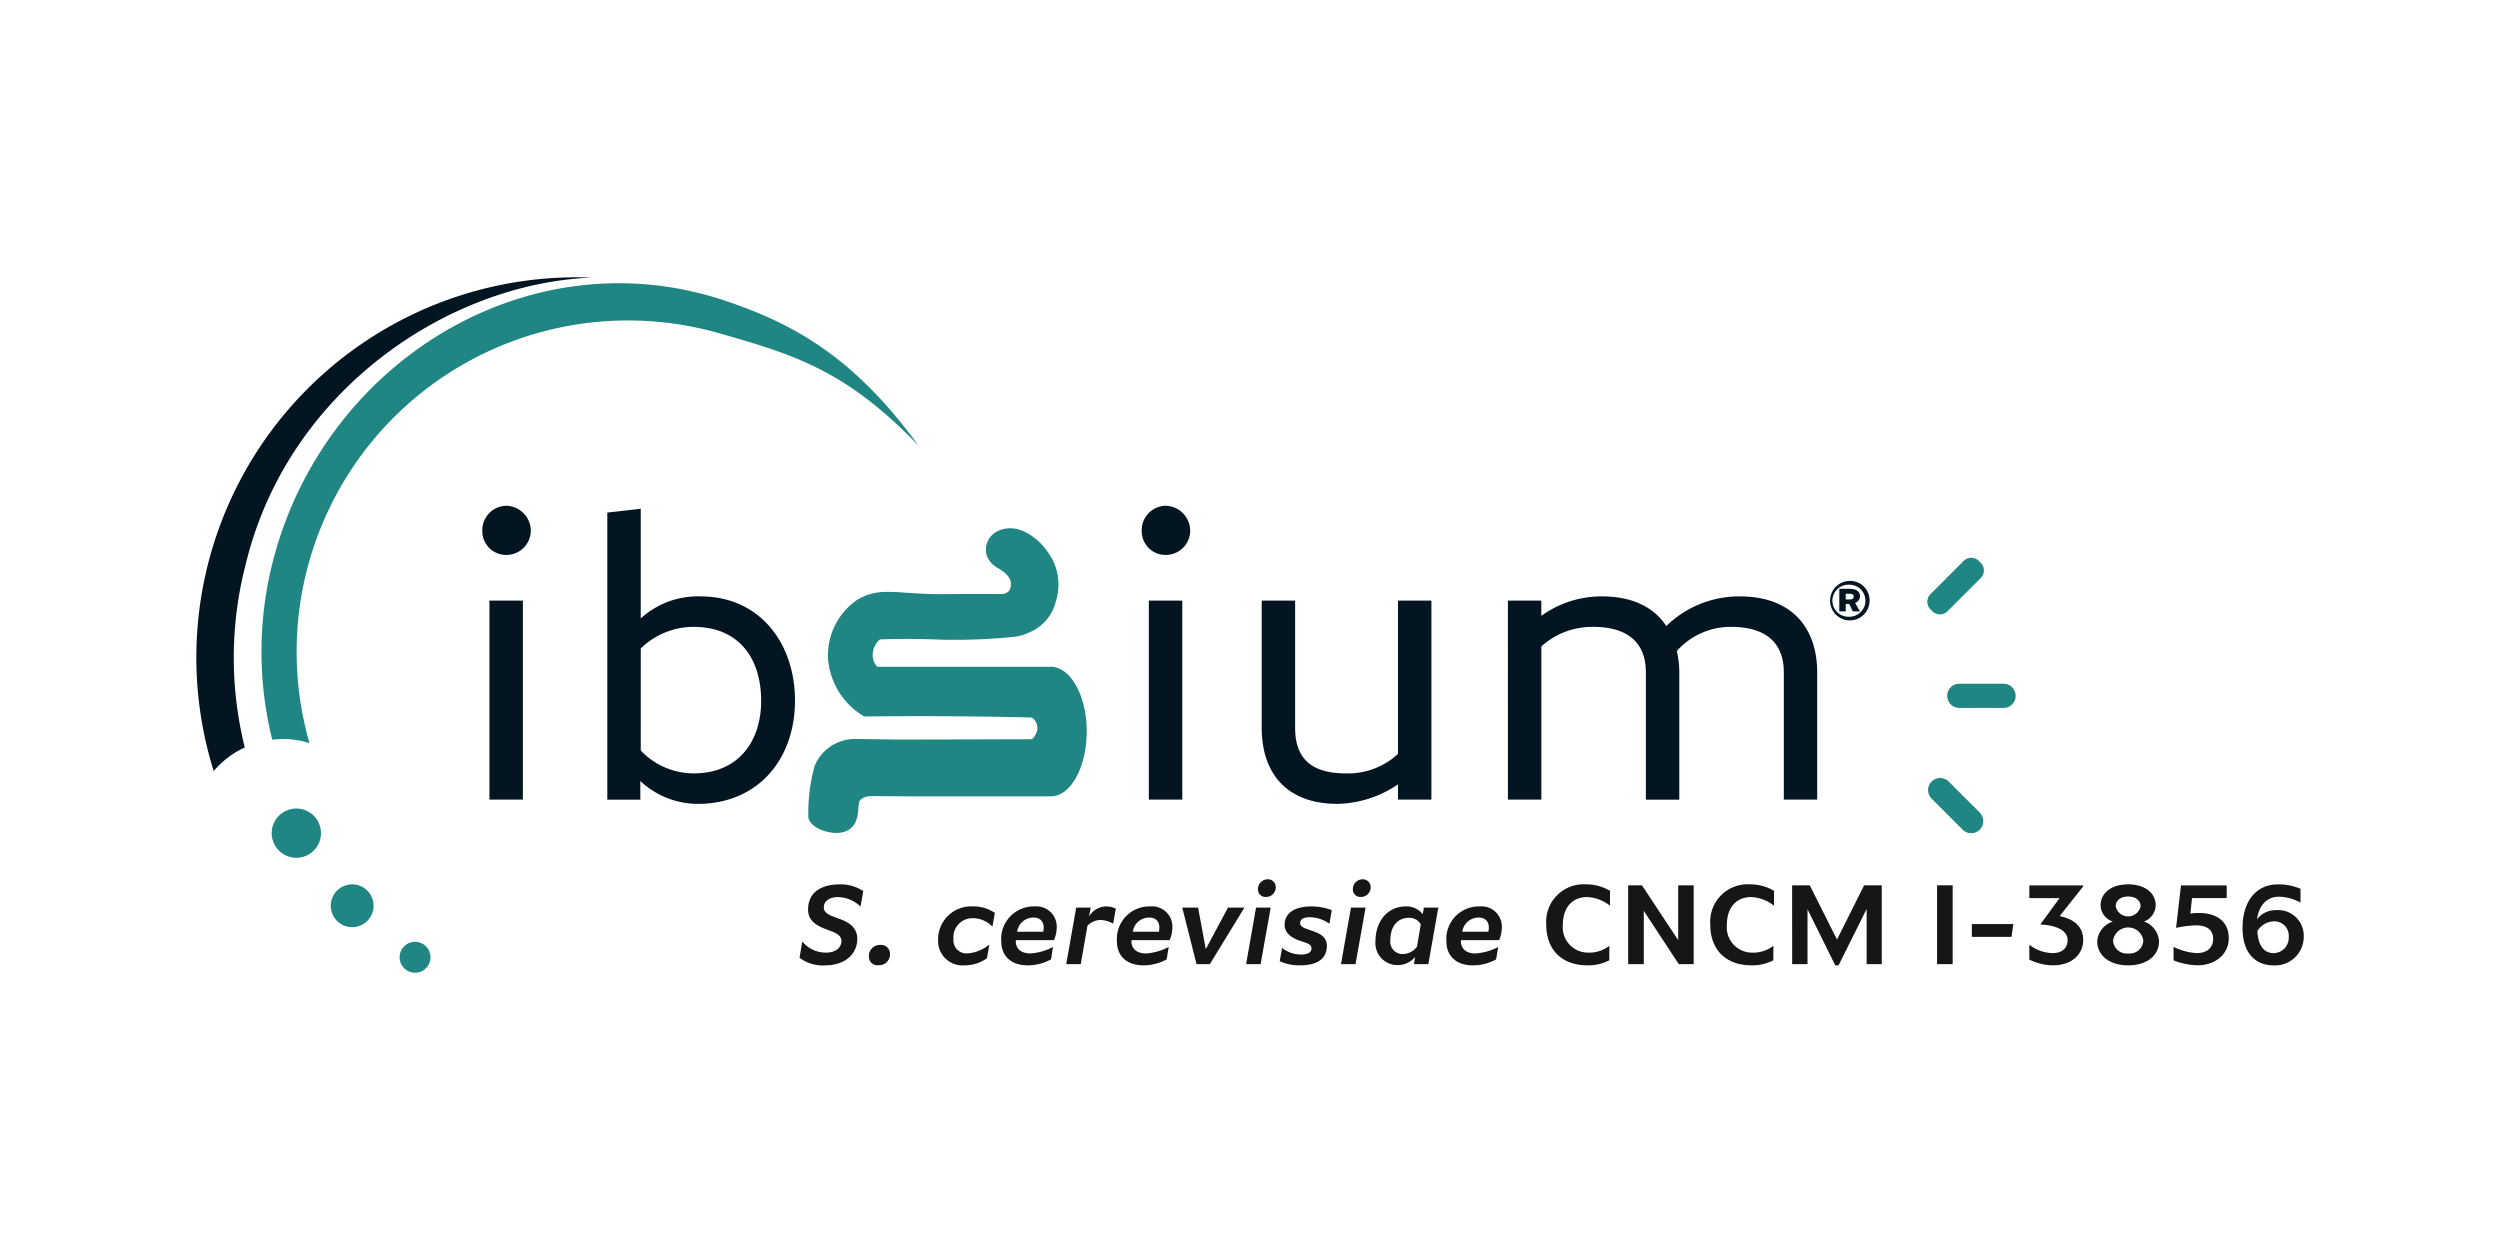 <svg xmlns="http://www.w3.org/2000/svg" xmlns:xlink="http://www.w3.org/1999/xlink" width="300" height="150" viewBox="0 0 300 150">
  <rect x="0" y="0" width="300" height="150" fill="#333333" stroke="none"/>
  <defs>
    <clipPath id="clip-path">
      <rect id="Rechteck_2945" data-name="Rechteck 2945" width="252.896" height="83.452" fill="none"/>
    </clipPath>
    <clipPath id="clip-markenrohstoff_ibsium_01">
      <rect width="300" height="150"/>
    </clipPath>
  </defs>
  <g id="markenrohstoff_ibsium_01" clip-path="url(#clip-markenrohstoff_ibsium_01)">
    <rect width="300" height="150" fill="#fff"/>
    <g id="Gruppe_3432" data-name="Gruppe 3432" transform="translate(23.552 33.275)">
      <g id="Gruppe_3431" data-name="Gruppe 3431" clip-path="url(#clip-path)">
        <path id="Pfad_9938" data-name="Pfad 9938" d="M627.357,144.059h-5.312a1.45,1.45,0,1,0,0,2.9h5.312a1.45,1.45,0,1,0,0-2.9" transform="translate(-410.481 -95.285)" fill="#208683"/>
        <path id="Pfad_9939" data-name="Pfad 9939" d="M616.215,177.833a1.45,1.45,0,0,0-2.05,2.05l3.756,3.756a1.45,1.45,0,0,0,2.051-2.05Z" transform="translate(-405.947 -117.344)" fill="#208683"/>
        <path id="Pfad_9940" data-name="Pfad 9940" d="M614.147,105.832a1.292,1.292,0,0,0,1.823,0l3.985-3.984a1.291,1.291,0,0,0,0-1.823l-.228-.228a1.289,1.289,0,0,0-1.823,0l-3.983,3.984a1.288,1.288,0,0,0,0,1.822Z" transform="translate(-405.817 -65.759)" fill="#208683"/>
        <path id="Pfad_9941" data-name="Pfad 9941" d="M584.829,111.3c0-.62-.47-.89-1.311-.89h-1.17v2.712h.771v-.9h.42l.43.9h.85l-.57-1.021a.867.867,0,0,0,.58-.8m-1.29.39h-.42V111h.4c.36,0,.56.08.56.341s-.21.349-.54.349" transform="translate(-385.184 -73.027)" fill="#021521"/>
        <path id="Pfad_9942" data-name="Pfad 9942" d="M581.017,107.63a2.368,2.368,0,1,0,2.461,2.36,2.32,2.32,0,0,0-2.461-2.36m0,4.292a1.922,1.922,0,1,1,0-3.841,1.921,1.921,0,1,1,0,3.841" transform="translate(-382.682 -71.19)" fill="#021521"/>
        <path id="Pfad_9943" data-name="Pfad 9943" d="M49.864,220.277a2.569,2.569,0,1,1,2.917-2.165,2.569,2.569,0,0,1-2.917,2.165" transform="translate(-31.531 -142.318)" fill="#208683"/>
        <path id="Pfad_9944" data-name="Pfad 9944" d="M73.651,239.217a1.854,1.854,0,1,1,2.106-1.562,1.854,1.854,0,0,1-2.106,1.562" transform="translate(-47.668 -155.786)" fill="#208683"/>
        <path id="Pfad_9945" data-name="Pfad 9945" d="M29.238,194.162A2.956,2.956,0,1,1,32.6,191.67a2.957,2.957,0,0,1-3.358,2.492" transform="translate(-17.669 -124.535)" fill="#208683"/>
        <path id="Pfad_9946" data-name="Pfad 9946" d="M5.82,56.414A44.641,44.641,0,0,1,5.968,34.3C11,13.675,30.1.743,47.453.037A45.62,45.62,0,0,0,2.093,59.249,10.928,10.928,0,0,1,5.82,56.414" transform="translate(0 0)" fill="#021521"/>
        <path id="Pfad_9947" data-name="Pfad 9947" d="M78.753,4.207C55.726-3.524,31.488,10.9,24.812,34.255a43.733,43.733,0,0,0-.406,22.63,10.329,10.329,0,0,1,4.468.414A39.762,39.762,0,0,1,78.029,8.108c8.835,2.526,15.16,4.356,23.924,13.488C94.065,10.711,86.621,6.849,78.753,4.207" transform="translate(-15.287 -1.394)" fill="#208683"/>
        <path id="Pfad_9948" data-name="Pfad 9948" d="M214.144,222.011A3.635,3.635,0,0,0,217,223.35c1.195,0,1.843-.619,1.843-1.411,0-.619-.633-.936-1.238-1.166l-.763-.288c-1.209-.475-2-1.094-2-2.3,0-2.232,1.8-3.023,3.787-3.023a4.87,4.87,0,0,1,2.836.806l-.331,1.857a3.985,3.985,0,0,0-2.736-1.137c-.792,0-1.671.36-1.671,1.238,0,.533.432.835,1.152,1.109l.864.317c1.224.446,2,1.166,2,2.332,0,1.858-1.483,3.2-3.888,3.2a4.6,4.6,0,0,1-3.038-.922Z" transform="translate(-141.423 -142.312)" fill="#161615"/>
        <path id="Pfad_9949" data-name="Pfad 9949" d="M239.8,236.633a1.059,1.059,0,0,1,1.152,1.008,1.3,1.3,0,0,1-1.382,1.425,1.006,1.006,0,0,1-1.138-.965,1.321,1.321,0,0,1,1.368-1.469" transform="translate(-157.709 -156.517)" fill="#161615"/>
        <path id="Pfad_9950" data-name="Pfad 9950" d="M269.453,225.416a3.288,3.288,0,0,0-2.362-1.022,2.285,2.285,0,0,0-2.318,2.491,1.575,1.575,0,0,0,1.6,1.742,4.706,4.706,0,0,0,2.707-1.065l-.288,1.641a4.513,4.513,0,0,1-2.693.849,2.918,2.918,0,0,1-3.168-2.952,3.968,3.968,0,0,1,4.2-4.118,4.541,4.541,0,0,1,2.606.777Z" transform="translate(-173.91 -147.488)" fill="#161615"/>
        <path id="Pfad_9951" data-name="Pfad 9951" d="M287.083,227.028c-.072.878.49,1.6,1.742,1.6a6.882,6.882,0,0,0,2.721-.777l-.245,1.483a5.722,5.722,0,0,1-2.764.72c-2.131,0-3.2-1.224-3.2-2.851a3.9,3.9,0,0,1,4.017-4.219,2.43,2.43,0,0,1,2.635,2.462,3.944,3.944,0,0,1-.331,1.584Zm3.283-1.008c.245-1.08-.288-1.7-1.108-1.7a1.968,1.968,0,0,0-2.016,1.7Z" transform="translate(-188.734 -147.487)" fill="#161615"/>
        <path id="Pfad_9952" data-name="Pfad 9952" d="M309.542,223.126h1.742l-.2,1.065a2.437,2.437,0,0,1,1.958-1.209,3.021,3.021,0,0,1,1.253.259l-.317,1.814a3.129,3.129,0,0,0-1.584-.446,2.258,2.258,0,0,0-1.5.691l-.806,4.607h-1.742Z" transform="translate(-203.951 -147.487)" fill="#161615"/>
        <path id="Pfad_9953" data-name="Pfad 9953" d="M328.078,227.028c-.072.878.49,1.6,1.742,1.6a6.882,6.882,0,0,0,2.721-.777l-.245,1.483a5.722,5.722,0,0,1-2.764.72c-2.131,0-3.2-1.224-3.2-2.851a3.9,3.9,0,0,1,4.017-4.219,2.43,2.43,0,0,1,2.635,2.462,3.944,3.944,0,0,1-.331,1.584Zm3.283-1.008c.245-1.08-.288-1.7-1.108-1.7a1.968,1.968,0,0,0-2.016,1.7Z" transform="translate(-215.849 -147.487)" fill="#161615"/>
        <path id="Pfad_9954" data-name="Pfad 9954" d="M349.47,223.408h1.9l.922,4.981,2.663-4.981h1.973l-4.147,6.781h-1.6Z" transform="translate(-231.15 -147.769)" fill="#161615"/>
        <path id="Pfad_9955" data-name="Pfad 9955" d="M373.288,216.769h1.757l-1.209,6.781h-1.743Zm.231-2.146a1.172,1.172,0,0,1,1.151-1.253.936.936,0,0,1,.979.893,1.15,1.15,0,0,1-1.166,1.224.893.893,0,0,1-.965-.864" transform="translate(-246.114 -141.13)" fill="#161615"/>
        <path id="Pfad_9956" data-name="Pfad 9956" d="M384.289,227.964a3.654,3.654,0,0,0,2.261.792c.561,0,1.267-.115,1.267-.734,0-.317-.245-.518-.59-.648l-.922-.317c-.806-.274-1.713-.864-1.713-1.857,0-1.353,1.108-2.217,3.2-2.217a7.079,7.079,0,0,1,2.462.446l-.288,1.627a4.12,4.12,0,0,0-2.333-.777c-.533,0-1.181.115-1.181.706,0,.346.36.547.734.677l1.008.36c.835.288,1.469.792,1.469,1.67,0,1.714-1.353,2.362-3.225,2.362a5.612,5.612,0,0,1-2.434-.5Z" transform="translate(-253.99 -147.487)" fill="#161615"/>
        <path id="Pfad_9957" data-name="Pfad 9957" d="M406.925,216.769h1.757l-1.209,6.781H405.73Zm.231-2.146a1.172,1.172,0,0,1,1.151-1.253.936.936,0,0,1,.979.893,1.15,1.15,0,0,1-1.166,1.224.893.893,0,0,1-.965-.864" transform="translate(-268.363 -141.13)" fill="#161615"/>
        <path id="Pfad_9958" data-name="Pfad 9958" d="M424.285,229.907h-1.728l.144-.864a2.708,2.708,0,0,1-2.1.979,2.634,2.634,0,0,1-2.664-2.808c0-2.491,1.469-4.233,3.672-4.233a2.441,2.441,0,0,1,2,.936l.144-.792h1.728Zm-.907-4.766A1.559,1.559,0,0,0,422,224.35c-1.67,0-2.275,1.339-2.275,2.678a1.478,1.478,0,0,0,1.526,1.671,2.177,2.177,0,0,0,1.67-.878Z" transform="translate(-276.436 -147.487)" fill="#161615"/>
        <path id="Pfad_9959" data-name="Pfad 9959" d="M444.853,227.028c-.072.878.49,1.6,1.742,1.6a6.882,6.882,0,0,0,2.721-.777l-.245,1.483a5.722,5.722,0,0,1-2.764.72c-2.131,0-3.2-1.224-3.2-2.851a3.9,3.9,0,0,1,4.017-4.219,2.43,2.43,0,0,1,2.635,2.462,3.944,3.944,0,0,1-.331,1.584Zm3.283-1.008c.245-1.08-.288-1.7-1.108-1.7a1.968,1.968,0,0,0-2.016,1.7Z" transform="translate(-293.088 -147.487)" fill="#161615"/>
        <path id="Pfad_9960" data-name="Pfad 9960" d="M486.051,224.272a5.4,5.4,0,0,1-2.62.605c-3.125,0-4.939-1.93-4.939-4.852a4.494,4.494,0,0,1,4.766-4.866,5.593,5.593,0,0,1,2.88.777v1.785a4.719,4.719,0,0,0-2.75-1.036c-1.728,0-2.908,1.209-2.908,3.325a3.038,3.038,0,0,0,3.009,3.341,3.93,3.93,0,0,0,2.577-.821Z" transform="translate(-316.49 -142.312)" fill="#161615"/>
        <path id="Pfad_9961" data-name="Pfad 9961" d="M507.5,215.5h1.656l4.348,6.58V215.5h1.857v9.459h-1.786l-4.2-6.393v6.393H507.5Z" transform="translate(-335.673 -142.537)" fill="#161615"/>
        <path id="Pfad_9962" data-name="Pfad 9962" d="M544.184,224.272a5.4,5.4,0,0,1-2.62.605c-3.125,0-4.939-1.93-4.939-4.852a4.494,4.494,0,0,1,4.766-4.866,5.593,5.593,0,0,1,2.88.777v1.785a4.719,4.719,0,0,0-2.75-1.036c-1.728,0-2.908,1.209-2.908,3.325a3.038,3.038,0,0,0,3.009,3.341,3.93,3.93,0,0,0,2.577-.821Z" transform="translate(-354.941 -142.312)" fill="#161615"/>
        <path id="Pfad_9963" data-name="Pfad 9963" d="M565.628,215.5h2.116l3.268,6.508,3.254-6.508h2.116v9.459h-1.814v-6.623L571.2,225.1h-.4l-3.326-6.724v6.58h-1.843Z" transform="translate(-374.124 -142.537)" fill="#161615"/>
        <rect id="Rechteck_2944" data-name="Rechteck 2944" width="1.872" height="9.459" transform="translate(208.896 72.961)" fill="#161615"/>
        <path id="Pfad_9964" data-name="Pfad 9964" d="M629.33,229.234h4.982l-.23,1.54H629.33Z" transform="translate(-416.259 -151.623)" fill="#161615"/>
        <path id="Pfad_9965" data-name="Pfad 9965" d="M656.15,215.67l-2.808,3.556c1.252.245,2.822.951,2.822,2.851,0,1.713-1.353,3.052-3.614,3.052a6.411,6.411,0,0,1-2.851-.691v-1.785a4.642,4.642,0,0,0,2.807,1.008c1.123,0,1.786-.591,1.786-1.57,0-1.238-1.584-1.8-3.283-1.857l2.318-3.168H649.7V215.54h6.45Z" transform="translate(-429.732 -142.565)" fill="#161615"/>
        <path id="Pfad_9966" data-name="Pfad 9966" d="M675.641,219.621a2.1,2.1,0,0,1-1.469-1.929c0-1.541,1.339-2.534,3.312-2.534,1.944,0,3.3.993,3.3,2.534a2.141,2.141,0,0,1-1.411,1.929A2.665,2.665,0,0,1,681.184,222c0,1.714-1.483,2.88-3.7,2.88s-3.715-1.166-3.715-2.88a2.68,2.68,0,0,1,1.872-2.376m1.829,3.83a1.639,1.639,0,0,0,1.829-1.569,1.836,1.836,0,0,0-3.628,0,1.637,1.637,0,0,0,1.8,1.569m1.5-5.658c0-.72-.633-1.18-1.483-1.18-.893,0-1.5.46-1.5,1.18a1.523,1.523,0,0,0,2.98,0" transform="translate(-445.652 -142.312)" fill="#161615"/>
        <path id="Pfad_9967" data-name="Pfad 9967" d="M700.816,222.912a7.173,7.173,0,0,0,2.779.749c1.324,0,1.972-.72,1.972-1.713s-.662-1.613-2.016-1.613a12.559,12.559,0,0,0-2.433.3l.59-5.1h5.486v1.526h-4.161l-.2,1.858a6.749,6.749,0,0,1,1.037-.072c1.987,0,3.571.921,3.571,3.023,0,1.886-1.57,3.254-3.729,3.254a8.205,8.205,0,0,1-2.894-.59Z" transform="translate(-463.542 -142.565)" fill="#161615"/>
        <path id="Pfad_9968" data-name="Pfad 9968" d="M727.011,219.348a2.8,2.8,0,0,1,2.275-1.094,3.078,3.078,0,0,1,3.326,3.2,3.432,3.432,0,0,1-3.6,3.427c-2.476,0-3.743-1.814-3.743-4.449,0-3.139,1.526-5.269,4.276-5.269a6.6,6.6,0,0,1,2.678.532v1.656a5.462,5.462,0,0,0-2.606-.706c-1.555,0-2.419,1.209-2.606,2.707m.043,1.411c.058,1.613.72,2.649,1.944,2.649a1.841,1.841,0,0,0,1.814-1.929,1.726,1.726,0,0,0-1.742-1.886,2.378,2.378,0,0,0-2.016,1.166" transform="translate(-479.716 -142.312)" fill="#161615"/>
        <path id="Pfad_9969" data-name="Pfad 9969" d="M245.971,105.562H225.154a2.02,2.02,0,0,1-.522-.941,2.5,2.5,0,0,1,.828-2.345c3.142-.1,5.68-.042,7.441.036a70.969,70.969,0,0,0,8.456-.325,5.731,5.731,0,0,0,2.014-.544l0,0a5.4,5.4,0,0,0,3.186-3.683,6.686,6.686,0,0,0,.059-3.937,6.763,6.763,0,0,0-1-2.007,7.461,7.461,0,0,0-2.007-2.007,4.723,4.723,0,0,0-1.338-.669,3.548,3.548,0,0,0-2.342,0,2.667,2.667,0,0,0-1.338,1,2.515,2.515,0,0,0-.335,2.007,2.723,2.723,0,0,0,1,1.338c.334.253.528.283,1,.669a2.5,2.5,0,0,1,.669.669,1.491,1.491,0,0,1,0,1.673,1.288,1.288,0,0,1-1,.335h-4.684c-1.227,0-2.454.035-3.68,0-4.394-.127-6.151-.739-8.523.522-.089.047-.194.1-.332.188a8.093,8.093,0,0,0-3.469,7.156,8.828,8.828,0,0,0,4.337,6.83q5.25-.064,10.675-.026,4.794.035,9.451.15a1.586,1.586,0,0,1,.641,1.532,2.347,2.347,0,0,1-.641,1.072l-15.825.041-5.332-.072a5.238,5.238,0,0,0-4.925,3.242,21.428,21.428,0,0,0-.748,6.2c.2,1.057,1.888,1.847,3.5,1.843,2.765-.184,2.4-2.765,2.581-3.687.029-.148.369-.738,1.475-.738.664,0,4.379.024,4.733.027h16.8c2.38,0,4.313-3.486,4.313-7.777s-1.933-7.777-4.313-7.777" transform="translate(-143.419 -58.823)" fill="#208683"/>
        <path id="Pfad_9970" data-name="Pfad 9970" d="M101.386,83.98a2.933,2.933,0,0,1,2.859-3,3.018,3.018,0,0,1,2.96,3,2.93,2.93,0,0,1-2.96,2.9,2.845,2.845,0,0,1-2.859-2.9m.853,8.383h4.013v23.88h-4.013Z" transform="translate(-67.06 -53.564)" fill="#021521"/>
        <path id="Pfad_9971" data-name="Pfad 9971" d="M145.686,82.491l4.013-.458v13.16a10.191,10.191,0,0,1,7.173-2.642c7.173,0,11.337,5.691,11.337,12.5,0,7.012-4.414,12.4-11.688,12.4a10.162,10.162,0,0,1-6.872-2.743v2.235h-3.963Zm4.013,28.554a8.756,8.756,0,0,0,6.37,2.744c5.317,0,8.077-3.81,8.077-8.688,0-5.284-2.809-8.891-8.077-8.891A9.07,9.07,0,0,0,149.7,98.8Z" transform="translate(-96.361 -54.259)" fill="#021521"/>
        <path id="Pfad_9972" data-name="Pfad 9972" d="M335.1,83.98a2.933,2.933,0,0,1,2.859-3,3.018,3.018,0,0,1,2.96,3,2.93,2.93,0,0,1-2.96,2.9,2.845,2.845,0,0,1-2.859-2.9m.853,8.383h4.013v23.88h-4.013Z" transform="translate(-221.645 -53.564)" fill="#021521"/>
        <path id="Pfad_9973" data-name="Pfad 9973" d="M397.987,138.479h-4.013V136.65a13.339,13.339,0,0,1-7.273,2.337c-6.07,0-9.079-3.658-9.079-9.146V114.6h4.013v15.293c0,3.557,1.856,5.437,6.07,5.437a8.793,8.793,0,0,0,6.27-2.337V114.6h4.013Z" transform="translate(-249.771 -75.799)" fill="#021521"/>
        <path id="Pfad_9974" data-name="Pfad 9974" d="M464.891,113.606H468.9v1.829a12.334,12.334,0,0,1,7.273-2.337c3.612,0,6.22,1.27,7.725,3.557a12.561,12.561,0,0,1,8.828-3.557c6.02,0,9.28,3.557,9.28,9.146v15.242H498V122.193c0-3.607-2.258-5.436-6.321-5.436a8.622,8.622,0,0,0-6.521,2.9,10.785,10.785,0,0,1,.3,2.592v15.242h-4.013V122.193c0-3.607-2.257-5.436-6.32-5.436a9.147,9.147,0,0,0-6.22,2.337v18.393h-4.013Z" transform="translate(-307.494 -74.807)" fill="#021521"/>
      </g>
    </g>
  </g>
</svg>
